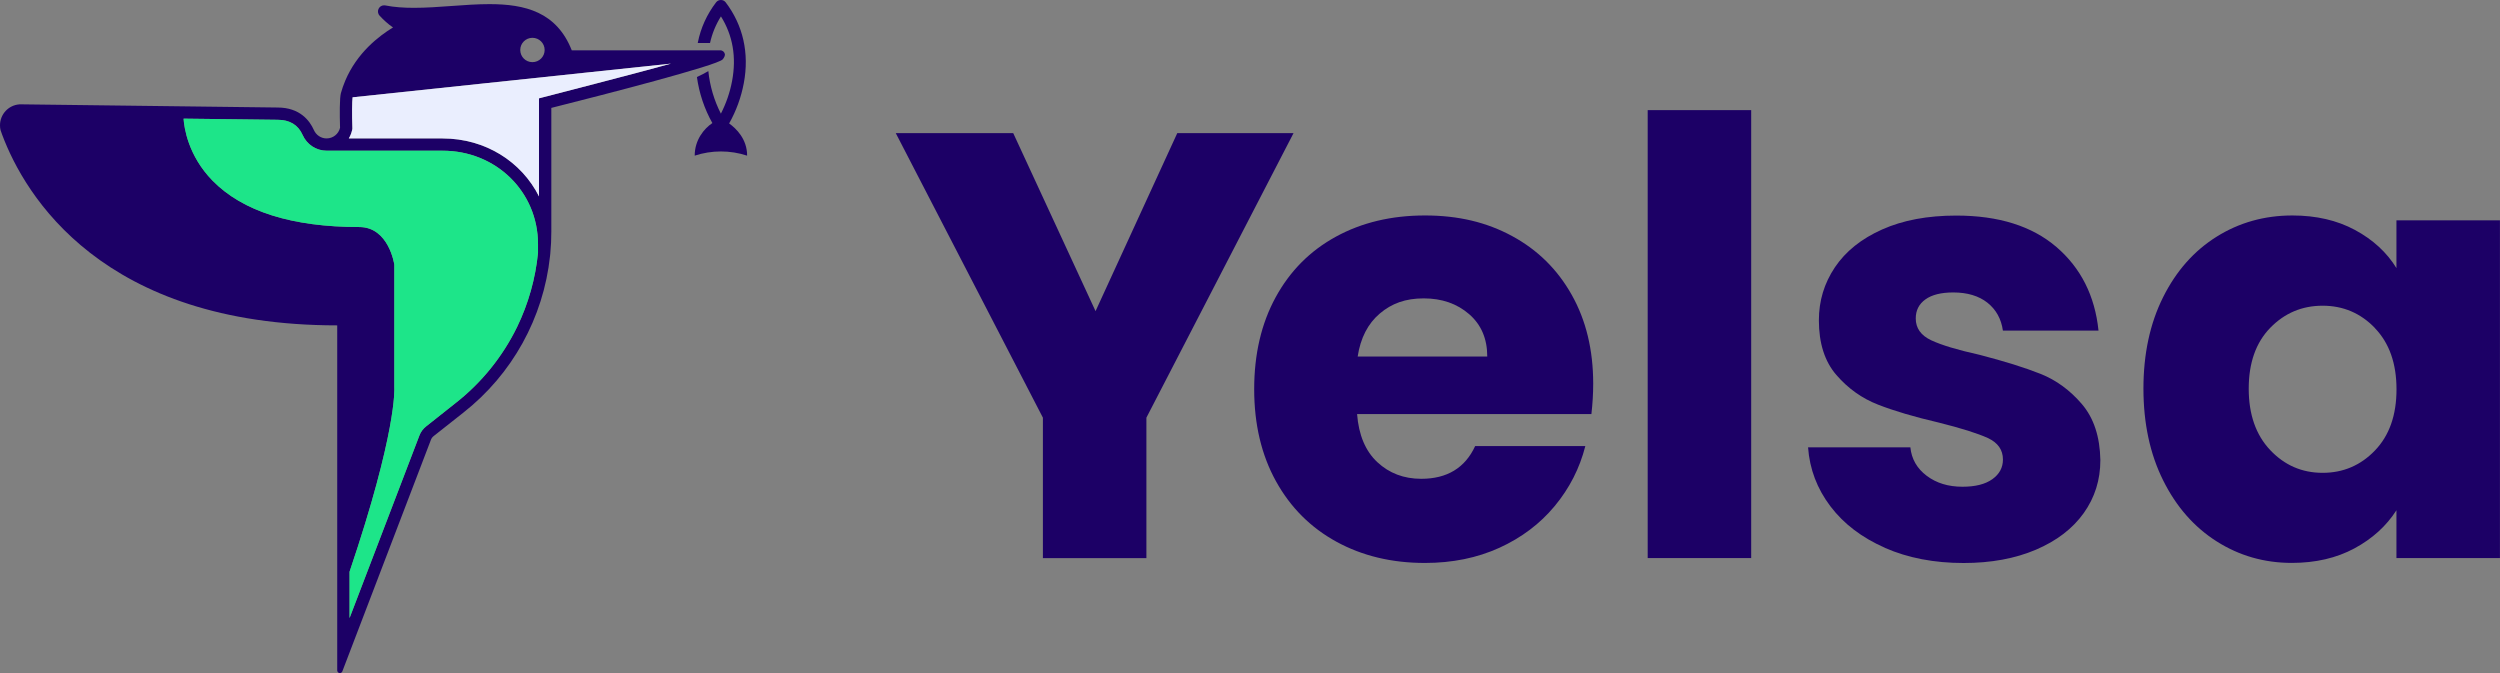 <svg xmlns="http://www.w3.org/2000/svg" id="Layer_2" data-name="Layer 2" viewBox="0 0 460.16 123.89"><rect x="0" y="0" width="460.16" height="123.89" fill="#808080" stroke="none"/><defs><style>      .cls-1 {        fill: #eaeefe;      }      .cls-2 {        fill: #1de589;      }      .cls-3 {        fill: #1c0066;      }    </style></defs><g id="Layer_1-2" data-name="Layer 1"><g><g><path class="cls-3" d="M238.09,24.51l-27.08,52.37v25.85h-19.05v-25.85l-27.08-52.37h21.62l15.15,32.76,15.04-32.76h21.39Z"></path><path class="cls-3" d="M292.91,76.21h-43.12c.3,3.86,1.54,6.82,3.73,8.86,2.19,2.04,4.88,3.06,8.08,3.06,4.75,0,8.06-2,9.92-6.02h20.28c-1.04,4.09-2.92,7.76-5.63,11.03-2.71,3.27-6.11,5.83-10.19,7.69-4.09,1.86-8.65,2.79-13.71,2.79-6.09,0-11.51-1.3-16.27-3.9-4.75-2.6-8.47-6.31-11.14-11.14-2.67-4.83-4.01-10.47-4.01-16.94s1.32-12.11,3.96-16.94c2.64-4.83,6.33-8.54,11.09-11.14,4.75-2.6,10.21-3.9,16.38-3.9s11.37,1.26,16.04,3.79c4.68,2.53,8.34,6.13,10.97,10.81,2.64,4.68,3.96,10.14,3.96,16.38,0,1.78-.11,3.64-.33,5.57ZM273.75,65.62c0-3.27-1.11-5.87-3.34-7.8-2.23-1.93-5.01-2.9-8.36-2.9s-5.89.93-8.08,2.79c-2.19,1.86-3.55,4.5-4.07,7.91h23.84Z"></path><path class="cls-3" d="M322.33,20.27v82.45h-19.05V20.27h19.05Z"></path><path class="cls-3" d="M346.95,100.83c-4.23-1.86-7.58-4.4-10.03-7.63s-3.83-6.85-4.12-10.86h18.83c.22,2.16,1.23,3.9,3.01,5.24,1.78,1.34,3.97,2.01,6.57,2.01,2.38,0,4.21-.46,5.51-1.39,1.3-.93,1.95-2.13,1.95-3.62,0-1.78-.93-3.1-2.79-3.96-1.86-.85-4.87-1.8-9.03-2.84-4.46-1.04-8.17-2.13-11.14-3.29-2.97-1.15-5.53-2.97-7.69-5.46-2.16-2.49-3.23-5.85-3.23-10.08,0-3.57.98-6.81,2.95-9.75,1.97-2.93,4.86-5.25,8.69-6.96,3.83-1.71,8.37-2.56,13.65-2.56,7.8,0,13.94,1.93,18.44,5.79,4.49,3.86,7.08,8.99,7.74,15.38h-17.6c-.3-2.15-1.25-3.86-2.84-5.13-1.6-1.26-3.7-1.89-6.3-1.89-2.23,0-3.94.43-5.12,1.28-1.19.85-1.78,2.02-1.78,3.51,0,1.78.95,3.12,2.84,4.01,1.89.89,4.85,1.78,8.86,2.67,4.61,1.19,8.36,2.36,11.25,3.51,2.9,1.15,5.44,3.01,7.63,5.57,2.19,2.56,3.32,6,3.4,10.31,0,3.64-1.02,6.89-3.06,9.75-2.04,2.86-4.98,5.11-8.8,6.74-3.83,1.63-8.26,2.45-13.31,2.45-5.42,0-10.25-.93-14.49-2.79Z"></path><path class="cls-3" d="M398.15,54.7c2.41-4.83,5.7-8.54,9.86-11.14,4.16-2.6,8.8-3.9,13.93-3.9,4.38,0,8.23.89,11.53,2.67,3.3,1.78,5.85,4.12,7.63,7.02v-8.8h19.05v62.17h-19.05v-8.8c-1.86,2.9-4.44,5.24-7.74,7.02-3.31,1.78-7.15,2.67-11.53,2.67-5.05,0-9.66-1.32-13.82-3.96-4.16-2.64-7.45-6.39-9.86-11.25-2.42-4.86-3.62-10.49-3.62-16.88s1.21-12,3.62-16.82ZM437.15,60.39c-2.64-2.75-5.85-4.12-9.64-4.12s-7,1.36-9.64,4.07c-2.64,2.71-3.96,6.45-3.96,11.2s1.32,8.52,3.96,11.31c2.64,2.79,5.85,4.18,9.64,4.18s7-1.37,9.64-4.12c2.64-2.75,3.96-6.5,3.96-11.25s-1.32-8.5-3.96-11.25Z"></path></g><g><path class="cls-3" d="M134.21,22.72c1.3-2.31,2.21-4.81,2.7-7.42,1.03-5.51-.13-10.65-3.34-14.87-.21-.27-.53-.44-.88-.43-.35,0-.67.16-.88.43-1.67,2.17-2.83,4.7-3.36,7.38,0,.04-.02.07-.02.11h2.26s0,0,0,0c.38-1.73,1.06-3.39,2.01-4.9,2.18,3.49,2.88,7.48,2.05,11.89-.39,2.09-1.09,4.11-2.06,6.01-1.25-2.44-2.03-5.1-2.31-7.83-.63.37-1.33.73-2.1,1.09.41,2.98,1.37,5.85,2.84,8.47-1.51,1.02-3.25,3.08-3.25,6,3.13-1.03,6.51-1.03,9.65,0,0-3.04-1.99-4.98-3.3-5.92Z"></path><path class="cls-3" d="M133.42,9.94c-.09-.37-.39-.68-.87-.68h-27.31c-2.79-7.06-8.59-8.5-15.16-8.5-4.5,0-9.37.68-13.87.68-1.84,0-3.62-.11-5.29-.44-.08-.01-.16-.02-.23-.02-.95,0-1.5,1.15-.82,1.9.69.75,1.53,1.54,2.47,2.17-2.65,1.62-6.61,4.67-8.78,9.77-.34.8-.61,1.59-.82,2.35-.05.22-.1.56-.13.98-.14,1.91-.02,5.37-.02,5.37-.27,1.15-1.3,1.96-2.48,1.96-1.02,0-1.93-.62-2.34-1.55-.75-1.69-2.55-4.14-6.68-4.14l-46.78-.58h-.75c-2,.15-3.56,1.82-3.56,3.86,0,.31.03.6.1.88.09.28.2.56.3.85,4.19,11.2,18.44,35.09,61.67,35.09v63.52c.01.26.22.48.48.48h.01c.2-.01.37-.13.45-.31l16.3-42.61c.11-.29.29-.54.53-.72l5.41-4.27c9.05-7.09,14.78-17.52,15.99-28.83.02-.16.04-.33.05-.49.13-1.34.19-2.68.19-4.04v-22.76c9.54-2.4,30.55-7.81,31.54-8.93.07-.09.13-.17.18-.24.3-.45.22-.75.22-.75ZM98,6.96c1.24,0,2.25,1,2.25,2.24s-1.01,2.24-2.25,2.24-2.24-1-2.24-2.24,1.01-2.24,2.24-2.24ZM99.03,46.54c-.47,4.73-1.78,9.38-3.85,13.64-2.65,5.44-6.56,10.29-11.34,14.02l-5.39,4.27c-.57.44-1,1.03-1.25,1.69l-12.86,33.61v-8.53c8.71-25.76,8.26-33.66,8.24-33.97v-22.56c-.01-.07-1.01-6.92-6.45-6.92-12.38,0-21.46-2.87-27.01-8.54-4.5-4.61-5.22-9.75-5.33-11.41l17.27.21h.03c2.24,0,3.79.94,4.61,2.79.78,1.76,2.51,2.9,4.41,2.9h21.35c9.85,0,17.57,7.56,17.57,17.2v1.6ZM99.21,18.1v18.05c-3.21-6.38-9.87-10.67-17.75-10.67h-17.26c.27-.44.47-.93.59-1.45l.07-.29v-.3c-.09-2.34-.06-4.76.04-5.53l58.61-6.2c-4.94,1.4-24.3,6.39-24.3,6.39Z"></path><path class="cls-1" d="M99.21,18.1v18.05c-3.21-6.38-9.87-10.67-17.75-10.67h-17.26c.27-.44.47-.93.59-1.45l.07-.29v-.3c-.09-2.34-.06-4.76.04-5.53l58.61-6.2c-4.94,1.4-24.3,6.39-24.3,6.39Z"></path><path class="cls-2" d="M99.03,44.94v1.6c-.47,4.73-1.78,9.38-3.85,13.64-2.65,5.44-6.56,10.29-11.34,14.02l-5.39,4.27c-.57.44-1,1.03-1.25,1.69l-12.86,33.61v-8.53c8.71-25.76,8.26-33.66,8.24-33.97v-22.56c-.01-.07-1.01-6.92-6.45-6.92-12.38,0-21.46-2.87-27.01-8.54-4.5-4.61-5.22-9.75-5.33-11.41l17.27.21h.03c2.24,0,3.79.94,4.61,2.79.78,1.76,2.51,2.9,4.41,2.9h21.35c9.85,0,17.57,7.56,17.57,17.2Z"></path></g></g></g></svg>